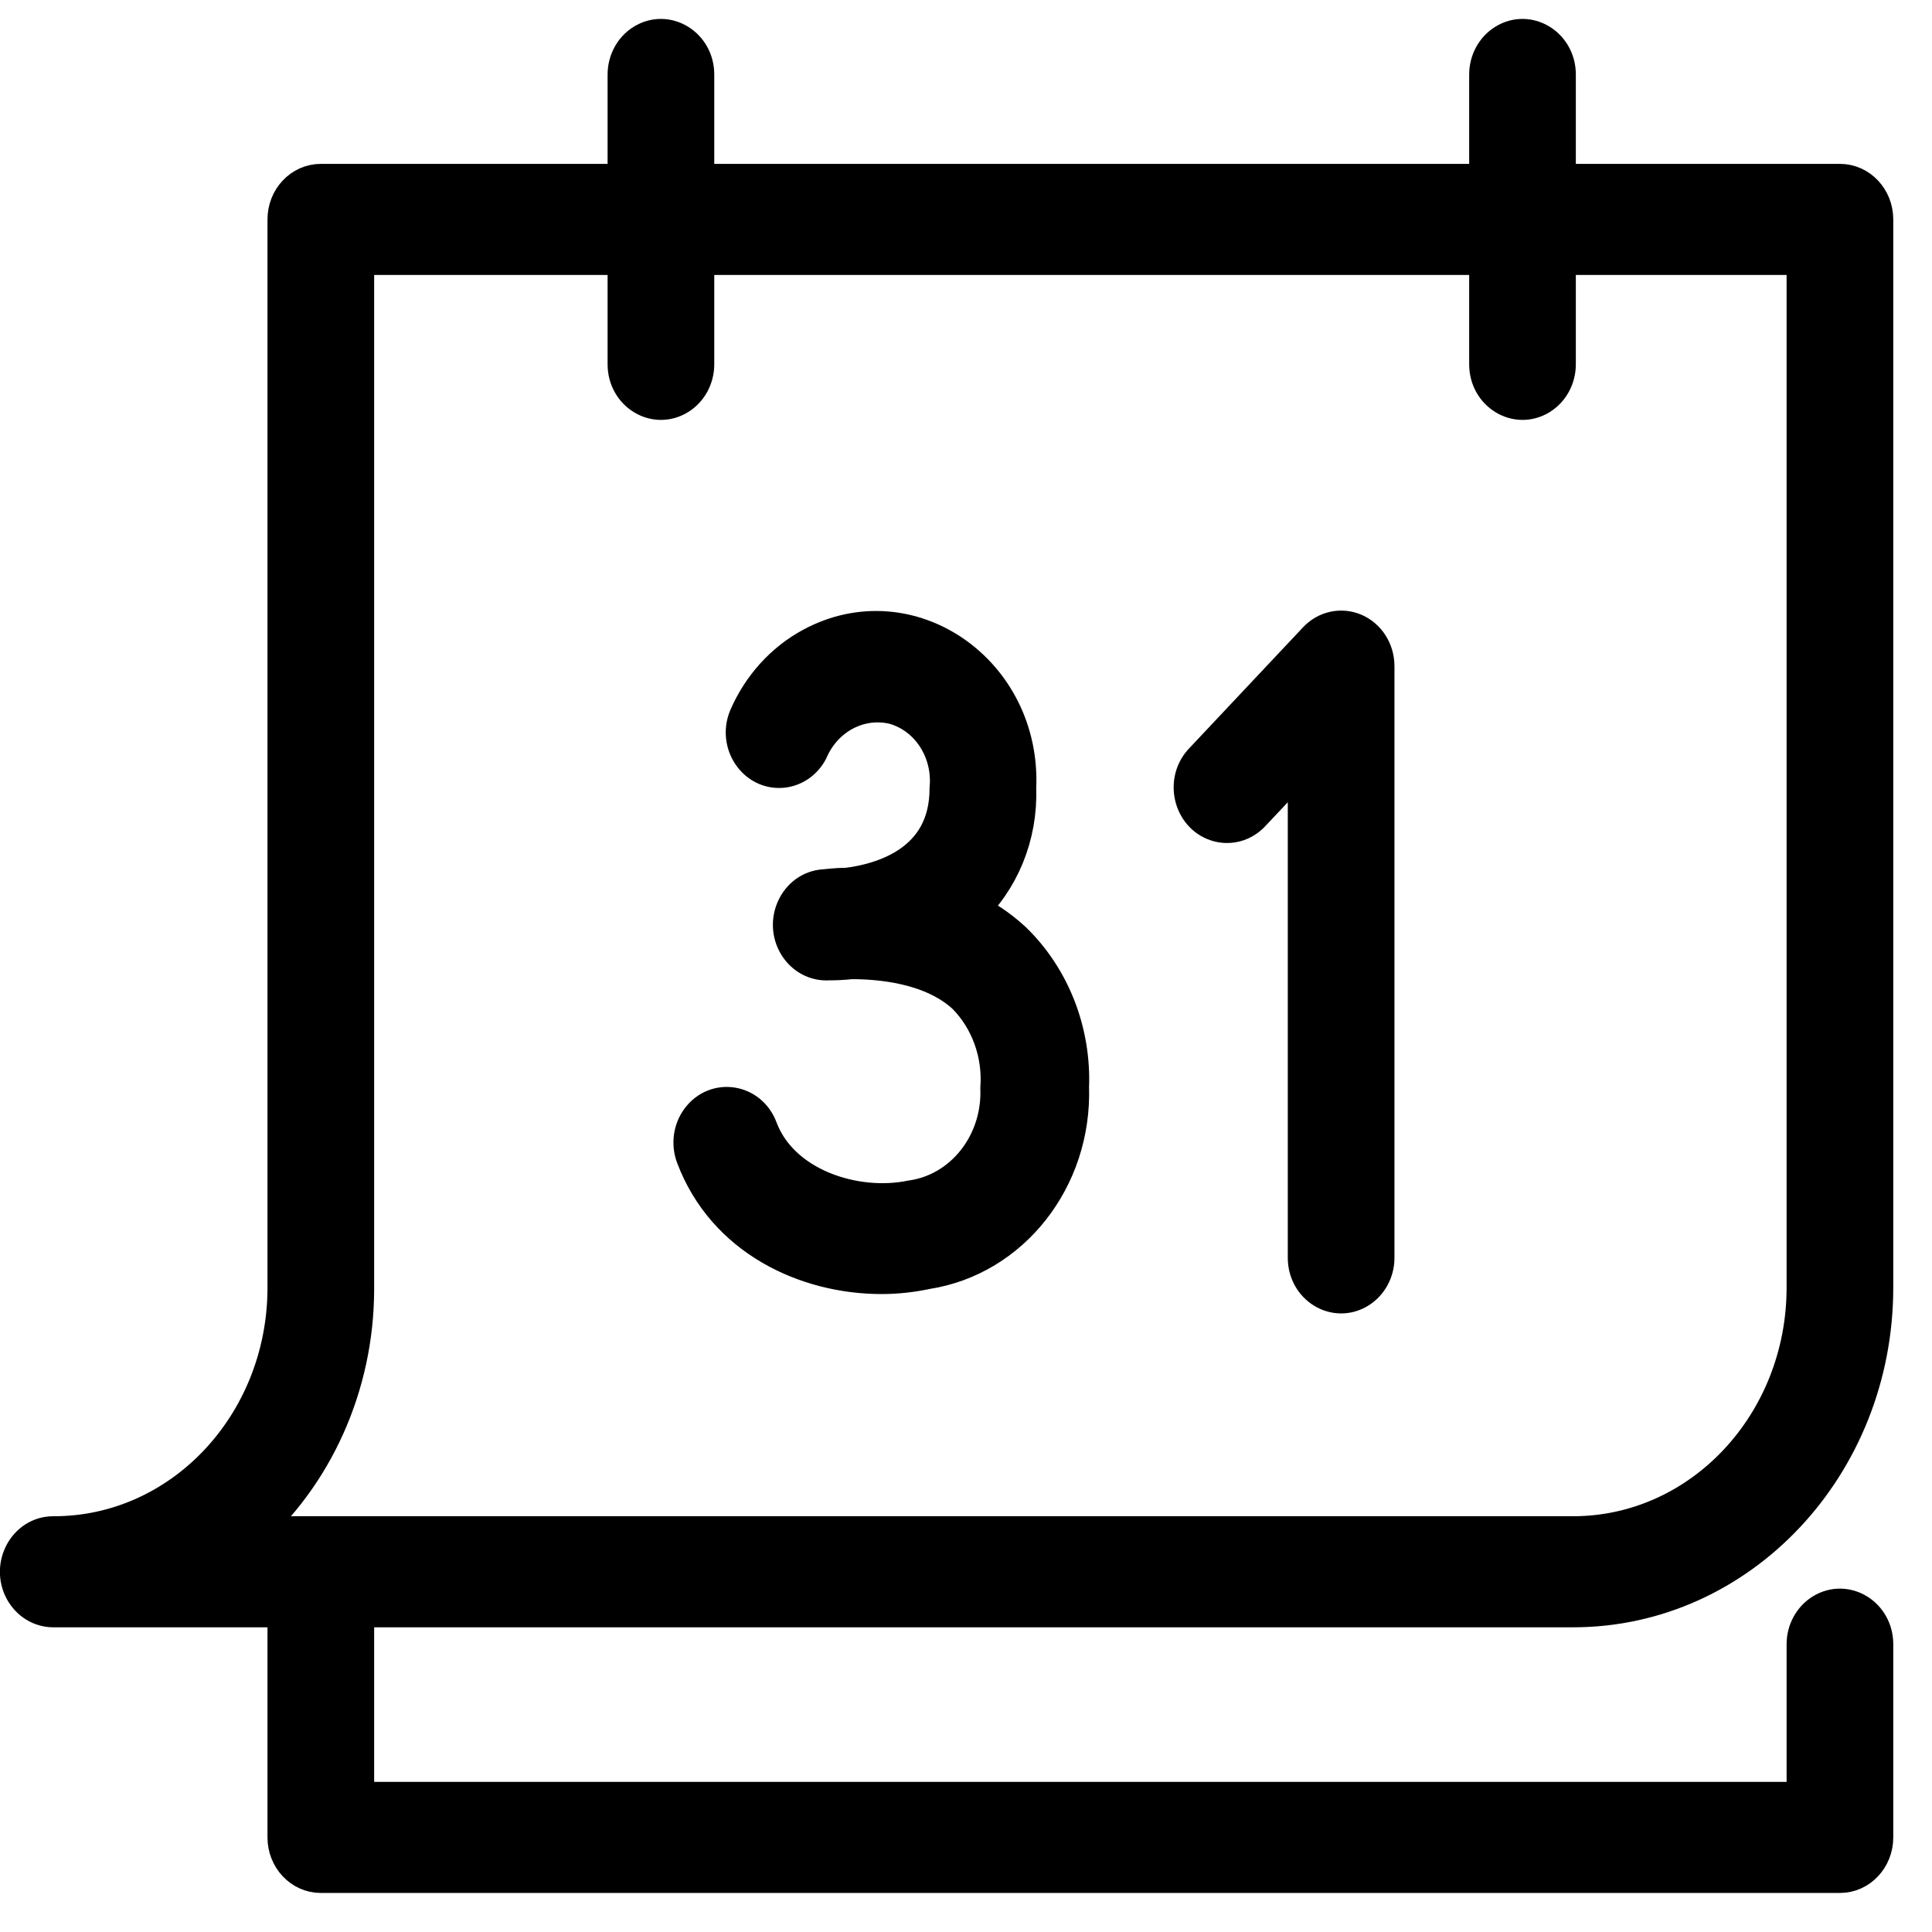 <?xml version="1.0" encoding="UTF-8"?> <svg xmlns="http://www.w3.org/2000/svg" viewBox="0 0 100.00 100.00" data-guides="{&quot;vertical&quot;:[],&quot;horizontal&quot;:[]}"><defs></defs><path fill="#000000" stroke="#000000" fill-opacity="1" stroke-width="2" stroke-opacity="1" color="rgb(51, 51, 51)" fill-rule="evenodd" id="tSvg1d177d9aeb" title="Path 7" d="M81.434 83.229C90.025 83.222 96.989 75.806 96.995 66.655C96.995 48.222 96.995 29.789 96.995 11.357C96.995 10.321 96.207 9.482 95.235 9.482C90.345 9.482 85.455 9.482 80.565 9.482C80.565 7.607 80.565 5.732 80.565 3.857C80.565 2.414 79.098 1.512 77.925 2.233C77.38 2.568 77.044 3.187 77.044 3.857C77.044 5.732 77.044 7.607 77.044 9.482C63.353 9.482 49.661 9.482 35.97 9.482C35.97 7.607 35.97 5.732 35.97 3.857C35.97 2.414 34.503 1.512 33.329 2.233C32.784 2.568 32.449 3.187 32.449 3.857C32.449 5.732 32.449 7.607 32.449 9.482C27.168 9.482 21.887 9.482 16.606 9.482C15.633 9.482 14.845 10.321 14.845 11.357C14.845 29.814 14.845 48.272 14.845 66.73C14.8 73.8 9.396 79.5 2.758 79.48C1.403 79.48 0.556 81.042 1.233 82.292C1.548 82.872 2.129 83.229 2.758 83.229C6.787 83.229 10.816 83.229 14.845 83.229C14.845 87.188 14.845 91.146 14.845 95.104C14.845 96.139 15.633 96.979 16.606 96.979C42.815 96.979 69.025 96.979 95.235 96.979C96.207 96.979 96.995 96.139 96.995 95.104C96.995 91.771 96.995 88.438 96.995 85.104C96.995 83.661 95.528 82.759 94.355 83.481C93.81 83.816 93.474 84.434 93.474 85.104C93.474 87.813 93.474 90.521 93.474 93.229C68.438 93.229 43.402 93.229 18.366 93.229C18.366 89.896 18.366 86.563 18.366 83.229C39.389 83.229 60.411 83.229 81.434 83.229ZM18.366 66.73C18.366 48.897 18.366 31.064 18.366 13.232C23.06 13.232 27.755 13.232 32.449 13.232C32.449 15.107 32.449 16.982 32.449 18.856C32.449 20.3 33.916 21.202 35.089 20.48C35.634 20.145 35.97 19.526 35.97 18.856C35.97 16.982 35.97 15.107 35.97 13.232C49.661 13.232 63.353 13.232 77.044 13.232C77.044 15.107 77.044 16.982 77.044 18.856C77.044 20.3 78.511 21.202 79.685 20.48C80.23 20.145 80.565 19.526 80.565 18.856C80.565 16.982 80.565 15.107 80.565 13.232C84.868 13.232 89.171 13.232 93.474 13.232C93.474 31.039 93.474 48.847 93.474 66.655C93.468 73.735 88.081 79.473 81.434 79.48C58.506 79.48 35.578 79.48 12.651 79.48C16.261 76.363 18.36 71.68 18.366 66.73Z" style=""></path><path fill="#000000" stroke="#000000" fill-opacity="1" stroke-width="2" stroke-opacity="1" color="rgb(51, 51, 51)" fill-rule="evenodd" id="tSvgdff50d6d99" title="Path 8" d="M52.4 48.706C51.696 48.057 50.905 47.526 50.052 47.13C51.768 45.553 52.718 43.231 52.634 40.818C52.928 34.841 47.038 30.767 42.031 33.484C40.57 34.276 39.402 35.57 38.716 37.156C38.17 38.477 39.172 39.932 40.52 39.774C41.083 39.708 41.583 39.357 41.861 38.831C42.632 37.036 44.477 36.06 46.285 36.493C48.096 36.994 49.295 38.823 49.114 40.806C49.114 44.781 45.593 45.706 43.833 45.918C43.187 45.918 42.776 45.993 42.659 45.993C41.304 46.084 40.55 47.704 41.302 48.908C41.651 49.467 42.253 49.785 42.882 49.743C43.274 49.744 43.666 49.724 44.056 49.681C45.464 49.681 48.245 49.868 50.017 51.518C51.24 52.766 51.873 54.532 51.742 56.33C51.85 59.22 49.87 61.72 47.177 62.093C44.255 62.693 40.394 61.468 39.256 58.443C38.754 57.1 37.077 56.84 36.236 57.973C35.846 58.499 35.749 59.207 35.981 59.83C37.566 64.055 41.767 65.98 45.628 65.98C46.408 65.979 47.187 65.895 47.952 65.73C52.323 65.051 55.517 60.982 55.369 56.28C55.483 53.411 54.396 50.636 52.4 48.706ZM70.085 32.743C69.428 32.457 68.674 32.62 68.172 33.156C66.189 35.264 64.206 37.373 62.222 39.481C61.298 40.537 61.794 42.262 63.115 42.586C63.685 42.726 64.282 42.555 64.71 42.131C65.692 41.089 66.674 40.047 67.656 39.006C67.656 47.706 67.656 56.405 67.656 65.105C67.656 66.548 69.123 67.45 70.296 66.729C70.841 66.394 71.177 65.775 71.177 65.105C71.177 54.897 71.177 44.689 71.177 34.481C71.178 33.719 70.746 33.033 70.085 32.743Z" style=""></path></svg> 